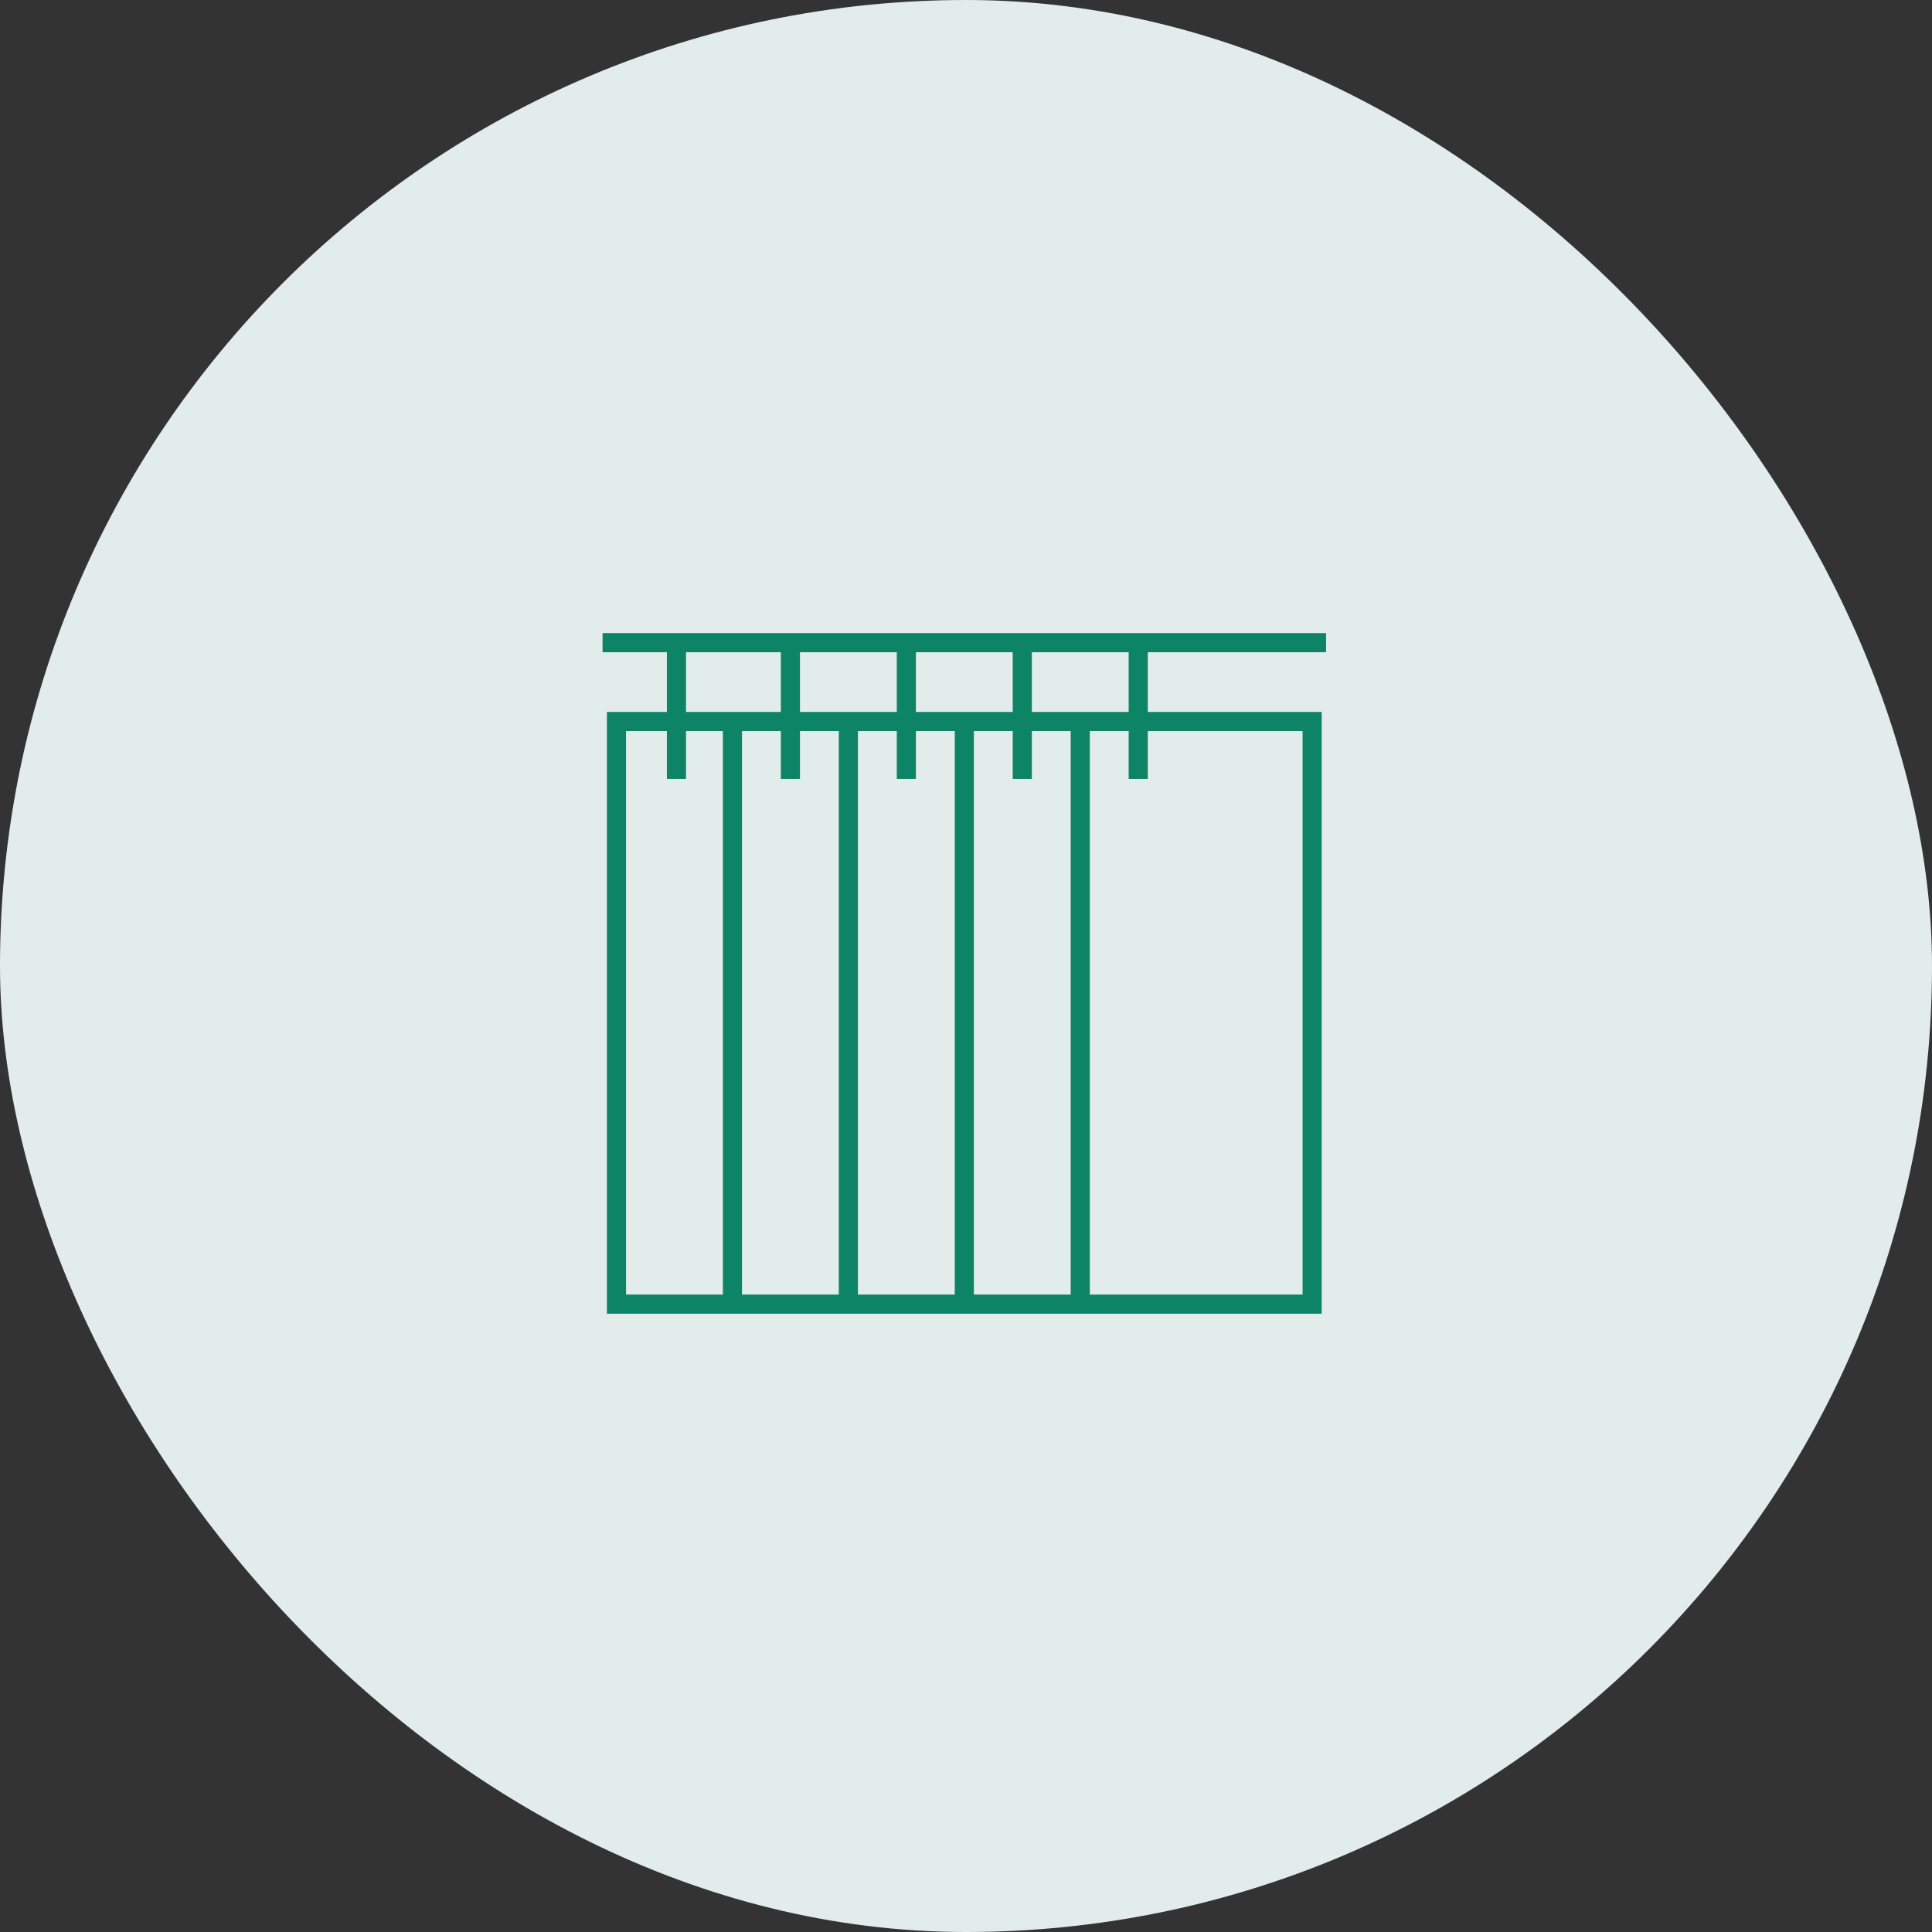 <svg xmlns="http://www.w3.org/2000/svg" width="202" height="202"><rect width="100%" height="100%" fill="#333333" stroke="none"/><g data-name="グループ 40876" transform="translate(-1102 -2789)"><rect data-name="長方形 58362" width="202" height="202" rx="101" transform="translate(1102 2789)" fill="#e2edeb"/><path data-name="長方形 39786" fill="none" stroke="#0e8467" stroke-miterlimit="10" stroke-width="2" d="M1166.456 2864.438h72.735v60.917h-72.735z"/><path data-name="パス 118985" d="M1165 2856.195h75.648" fill="none" stroke="#0e8467" stroke-width="2"/><path data-name="線 22838" fill="none" stroke="#0e8467" stroke-miterlimit="10" stroke-width="2" d="M1214.947 2864.438v60.921"/><path data-name="線 22840" fill="none" stroke="#0e8467" stroke-miterlimit="10" stroke-width="2" d="M1172.727 2870.443v-14.458"/><path data-name="線 22841" fill="none" stroke="#0e8467" stroke-miterlimit="10" stroke-width="2" d="M1184.641 2870.443v-14.458"/><path data-name="線 22842" fill="none" stroke="#0e8467" stroke-miterlimit="10" stroke-width="2" d="M1196.764 2870.443v-14.458"/><path data-name="線 22843" fill="none" stroke="#0e8467" stroke-miterlimit="10" stroke-width="2" d="M1208.886 2870.443v-14.458"/><path data-name="線 22844" fill="none" stroke="#0e8467" stroke-miterlimit="10" stroke-width="2" d="M1221.009 2870.443v-14.458"/><path data-name="線 22846" fill="none" stroke="#0e8467" stroke-miterlimit="10" stroke-width="2" d="M1190.702 2864.438v60.921"/><path data-name="線 22847" fill="none" stroke="#0e8467" stroke-miterlimit="10" stroke-width="2" d="M1202.825 2864.438v60.921"/><path data-name="線 22848" fill="none" stroke="#0e8467" stroke-miterlimit="10" stroke-width="2" d="M1178.579 2864.438v60.921"/></g></svg>